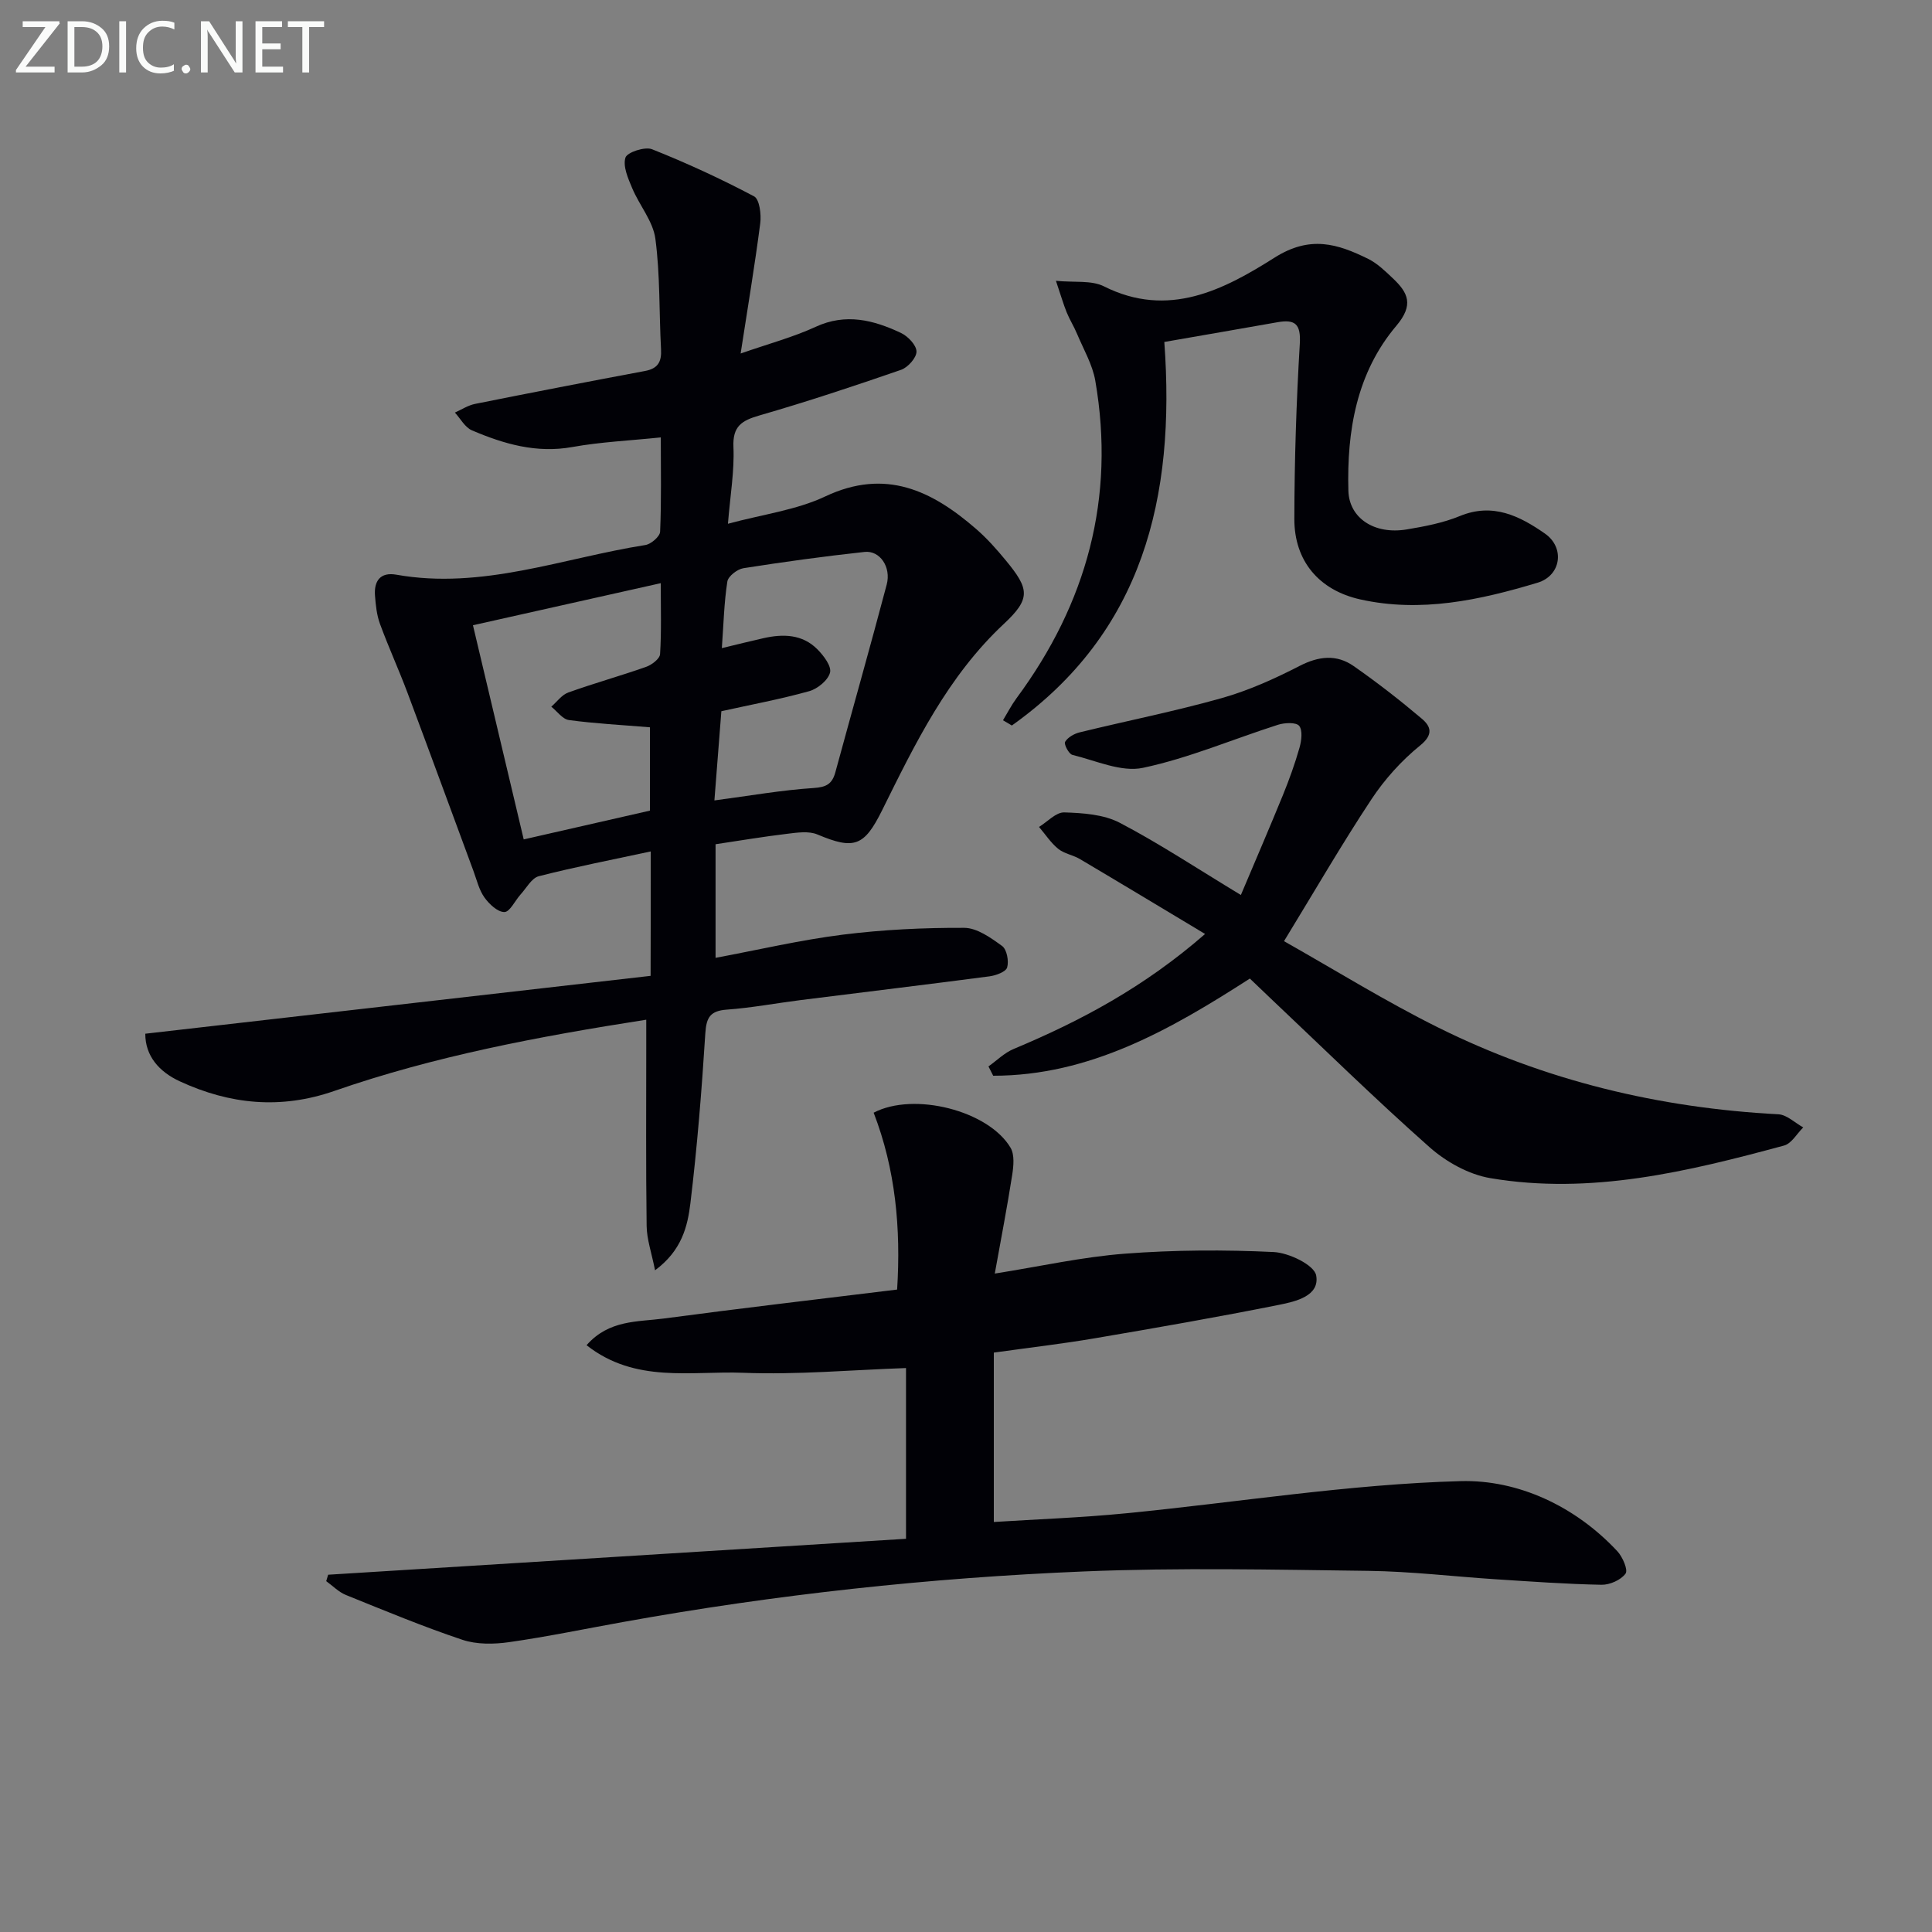 <svg enable-background="new 0 0 400 400" viewBox="0 0 400 400" xmlns="http://www.w3.org/2000/svg"><rect x="0" y="0" width="400" height="400" fill="#808080" stroke="none"/><path d="m134.73 176.28c-7.98 1.72-15.63 3.2-23.17 5.13-1.49.38-2.56 2.44-3.78 3.78-1.15 1.27-2.22 3.63-3.35 3.64-1.4.01-3.16-1.65-4.14-3.03-1.12-1.57-1.58-3.62-2.27-5.48-4.55-12.29-9.05-24.61-13.65-36.88-1.8-4.8-3.94-9.47-5.7-14.27-.67-1.83-.88-3.87-1.03-5.83-.24-3.05 1.1-4.94 4.4-4.36 17.81 3.17 34.47-3.44 51.58-6.14 1.18-.19 3.01-1.77 3.05-2.76.28-6.45.14-12.91.14-19.52-6.49.67-12.47.94-18.31 1.99-7.44 1.34-14.18-.63-20.79-3.45-1.44-.61-2.37-2.42-3.53-3.68 1.39-.62 2.73-1.51 4.19-1.8 11.71-2.34 23.43-4.62 35.16-6.81 2.69-.5 3.47-1.9 3.33-4.49-.41-7.63-.17-15.34-1.17-22.88-.48-3.64-3.31-6.92-4.8-10.48-.85-2.02-1.96-4.52-1.4-6.32.34-1.11 4.03-2.33 5.51-1.74 7.2 2.86 14.27 6.13 21.12 9.75 1.13.6 1.52 3.74 1.28 5.58-1.12 8.69-2.58 17.34-4.06 26.96 5.94-2.07 10.91-3.39 15.52-5.52 6.28-2.9 12.03-1.4 17.69 1.27 1.43.68 3.19 2.52 3.2 3.84.01 1.29-1.78 3.3-3.2 3.79-9.7 3.36-19.45 6.59-29.31 9.44-3.67 1.06-5.58 2.22-5.39 6.55.22 4.92-.65 9.88-1.14 15.88 7.29-1.97 14.17-2.84 20.13-5.65 12.51-5.91 22.13-1.2 31.27 6.74 2.25 1.95 4.26 4.22 6.16 6.53 4.83 5.86 5.19 7.86-.4 13.08-11.64 10.87-18.38 24.77-25.25 38.64-3.7 7.46-5.78 8.19-13.38 4.99-1.8-.76-4.2-.39-6.28-.14-4.92.59-9.8 1.41-14.81 2.16v23.52c8.94-1.67 17.58-3.7 26.34-4.8 8.32-1.04 16.76-1.45 25.15-1.41 2.65.01 5.5 2.06 7.84 3.76.98.72 1.42 3.11 1.04 4.44-.26.9-2.31 1.66-3.65 1.84-13.01 1.71-26.03 3.27-39.05 4.91-5.11.64-10.19 1.61-15.32 1.98-3.41.25-4.26 1.55-4.47 4.9-.74 11.75-1.68 23.5-3.09 35.19-.58 4.78-1.78 9.78-7.32 13.88-.72-3.65-1.71-6.41-1.74-9.18-.17-12.33-.08-24.67-.08-37 0-1.77 0-3.54 0-5.7-22.39 3.49-43.88 7.55-64.62 14.76-11.08 3.85-21.6 2.78-31.95-2-4.31-1.99-7.16-5.27-7.15-9.86 34.96-4 69.71-7.98 104.62-11.98.03-9 .03-17.1.03-25.76zm-26.3-2.49c9.42-2.15 18.03-4.11 26.14-5.96 0-6.47 0-12.05 0-17.25-5.9-.49-11.37-.77-16.78-1.5-1.32-.18-2.44-1.81-3.65-2.77 1.17-1.01 2.17-2.46 3.53-2.94 5.31-1.91 10.76-3.42 16.09-5.3 1.18-.41 2.84-1.68 2.9-2.64.3-4.7.14-9.43.14-14.69-13.39 3-25.9 5.8-38.88 8.71 3.59 15.19 6.99 29.49 10.51 44.34zm39.48-8.07c7.39-.98 13.94-2.14 20.53-2.57 2.67-.17 3.86-.85 4.52-3.29 3.52-12.94 7.19-25.85 10.62-38.82.97-3.65-1.42-7.11-4.57-6.77-8.39.91-16.76 2.06-25.09 3.37-1.27.2-3.16 1.66-3.33 2.76-.68 4.36-.78 8.8-1.14 13.79 3.2-.77 5.89-1.45 8.61-2.06 4.07-.92 8.06-.84 11.18 2.31 1.29 1.3 2.95 3.49 2.61 4.81-.41 1.59-2.57 3.36-4.31 3.85-5.99 1.67-12.14 2.81-18.19 4.15-.52 6.56-.98 12.48-1.44 18.47z" fill="#010106"/><path d="m67.94 326.03c39.83-2.48 79.66-4.95 119.64-7.44 0-12.46 0-23.74 0-35.35-11.32.39-22.55 1.42-33.72.98-10.75-.42-22.32 2.24-32.42-5.71 4.63-5.28 10.58-4.81 15.96-5.52 15.96-2.13 31.96-3.99 48.34-6 .8-12.7-.34-24.91-4.86-36.62 8.34-4.36 23.77-.44 28.34 7.25.86 1.45.63 3.78.35 5.61-1.04 6.66-2.32 13.29-3.61 20.45 9.41-1.49 18.13-3.45 26.95-4.12 10.22-.78 20.55-.83 30.78-.34 3.16.15 8.42 2.68 8.81 4.85.78 4.25-4.27 5.4-7.68 6.08-12.68 2.54-25.42 4.76-38.17 6.93-6.68 1.14-13.43 1.92-20.89 2.96v35.07c8.84-.56 18.08-.89 27.27-1.79 23.14-2.26 46.22-6.04 69.39-6.67 11.82-.32 23.67 5.13 32.42 14.5 1.1 1.18 2.27 3.88 1.71 4.65-.95 1.32-3.26 2.34-4.97 2.31-7.3-.14-14.6-.67-21.9-1.14-8.79-.57-17.57-1.63-26.37-1.74-19.62-.25-39.27-.69-58.86.12-32.05 1.32-63.92 4.78-95.52 10.48-7.84 1.41-15.65 3.04-23.53 4.16-3.16.45-6.71.5-9.67-.49-8.16-2.73-16.13-6.05-24.12-9.28-1.5-.61-2.72-1.89-4.07-2.86.13-.45.27-.89.4-1.33z" fill="#010106"/><path d="m256.91 185.3c2.96-7 5.89-13.8 8.69-20.65 1.31-3.22 2.5-6.51 3.45-9.85.41-1.45.68-3.58-.07-4.52-.63-.77-3-.66-4.37-.23-9.33 2.98-18.44 6.9-27.96 8.92-4.5.96-9.76-1.5-14.62-2.68-.74-.18-1.8-2.22-1.51-2.7.55-.93 1.87-1.68 3-1.96 9.81-2.4 19.73-4.36 29.44-7.1 5.55-1.57 10.94-4 16.09-6.65 3.97-2.04 7.66-2.46 11.22.03 4.86 3.39 9.55 7.04 14.08 10.87 1.86 1.57 2.52 3.26-.32 5.56-3.86 3.13-7.35 7-10.09 11.15-6.12 9.25-11.69 18.88-18.1 29.37 10.56 5.96 20.99 12.45 31.93 17.88 22.13 11 45.73 16.66 70.41 17.96 1.76.09 3.44 1.77 5.16 2.72-1.31 1.29-2.42 3.33-3.96 3.75-19.92 5.39-40.01 10.27-60.83 6.75-4.45-.75-9.12-3.35-12.55-6.38-11.33-10.03-22.15-20.65-33.16-31.05-1.32-1.24-2.62-2.5-4.07-3.89-16.47 10.6-33.14 20.12-53.14 20.12-.33-.64-.66-1.29-.98-1.93 1.73-1.22 3.3-2.82 5.21-3.61 13.86-5.8 26.99-12.78 39.64-23.81-9.07-5.44-17.48-10.52-25.93-15.52-1.42-.84-3.24-1.1-4.48-2.11-1.54-1.25-2.66-3-3.97-4.53 1.74-1.07 3.51-3.06 5.22-3.01 3.87.12 8.16.41 11.48 2.14 8.22 4.3 15.98 9.45 25.09 14.96z" fill="#010106"/><path d="m207.66 149.12c.92-1.52 1.74-3.12 2.79-4.55 14.55-19.66 20.51-41.49 16.32-65.74-.58-3.35-2.43-6.49-3.77-9.69-.63-1.52-1.53-2.94-2.15-4.46-.68-1.68-1.18-3.43-2.23-6.54 3.82.38 7.34-.16 9.95 1.15 13.35 6.7 24.82.69 35.33-5.96 7.35-4.65 13.03-2.86 19.37.27 1.89.93 3.5 2.51 5.07 3.99 3.2 3.01 4.43 5.52.75 9.87-8.22 9.72-10.26 21.75-9.92 34.15.16 5.7 5.42 9.1 12.03 8.01 3.74-.62 7.57-1.35 11.05-2.78 6.84-2.82 12.41.01 17.61 3.63 4.18 2.91 3.36 8.7-1.51 10.17-11.96 3.6-24.16 6.26-36.73 3.46-8.52-1.9-13.66-7.94-13.64-16.67.02-12.08.41-24.18 1.13-36.24.25-4.15-.99-5.12-4.66-4.47-7.65 1.36-15.32 2.67-23.39 4.08 2.35 32.21-4.44 60.12-31.57 79.41-.62-.38-1.23-.74-1.83-1.09z" fill="#010106"/><g fill="#fafbfa"><path d="m12.4 4.8-7.1 9h6v1.2h-8v-.5l6.1-8.9h-4.7v-1.2h7.6v.4z"/><path d="m14 14v-9.6h3c1.6 0 2.9.5 4 1.4s1.6 2.2 1.6 3.8-.5 3-1.6 3.9-2.4 1.5-4 1.5h-3zm1.4-8.4v8.2h1.6c1.3 0 2.4-.4 3.1-1.1s1.1-1.8 1.1-3.1-.4-2.3-1.2-3-1.8-1-3.1-1z"/><path d="m26.1 4.4v10.6h-1.4v-10.6z"/><path d="m36.1 14.6c-.8.4-1.8.6-2.9.6-1.5 0-2.7-.5-3.6-1.4s-1.4-2.2-1.4-3.8c0-1.7.5-3.1 1.5-4.1s2.3-1.6 3.9-1.6c1 0 1.8.1 2.5.4v1.4c-.8-.4-1.6-.6-2.5-.6-1.2 0-2.1.4-2.9 1.2s-1.1 1.8-1.1 3.2c0 1.3.3 2.3 1 3s1.6 1.1 2.7 1.1c1 0 2-.2 2.7-.7v1.3z"/><path d="m37.6 14.3c0-.2.1-.5.3-.6s.4-.3.6-.3c.3 0 .5.1.6.3s.3.4.3.6-.1.4-.3.6-.4.3-.6.3c-.3 0-.5-.1-.6-.3s-.3-.4-.3-.6z"/><path d="m50.2 15h-1.6l-5.3-8.2c-.2-.2-.3-.5-.4-.7 0 .2.1.7.1 1.5v7.4h-1.4v-10.6h1.7l5.2 8.1c.2.4.4.6.4.7 0-.3-.1-.8-.1-1.5v-7.3h1.4z"/><path d="m58.6 15h-5.7v-10.6h5.5v1.2h-4.1v3.4h3.8v1.2h-3.8v3.6h4.3z"/><path d="m67.1 5.6h-3.1v9.4h-1.4v-9.4h-3v-1.2h7.5z"/></g></svg>

